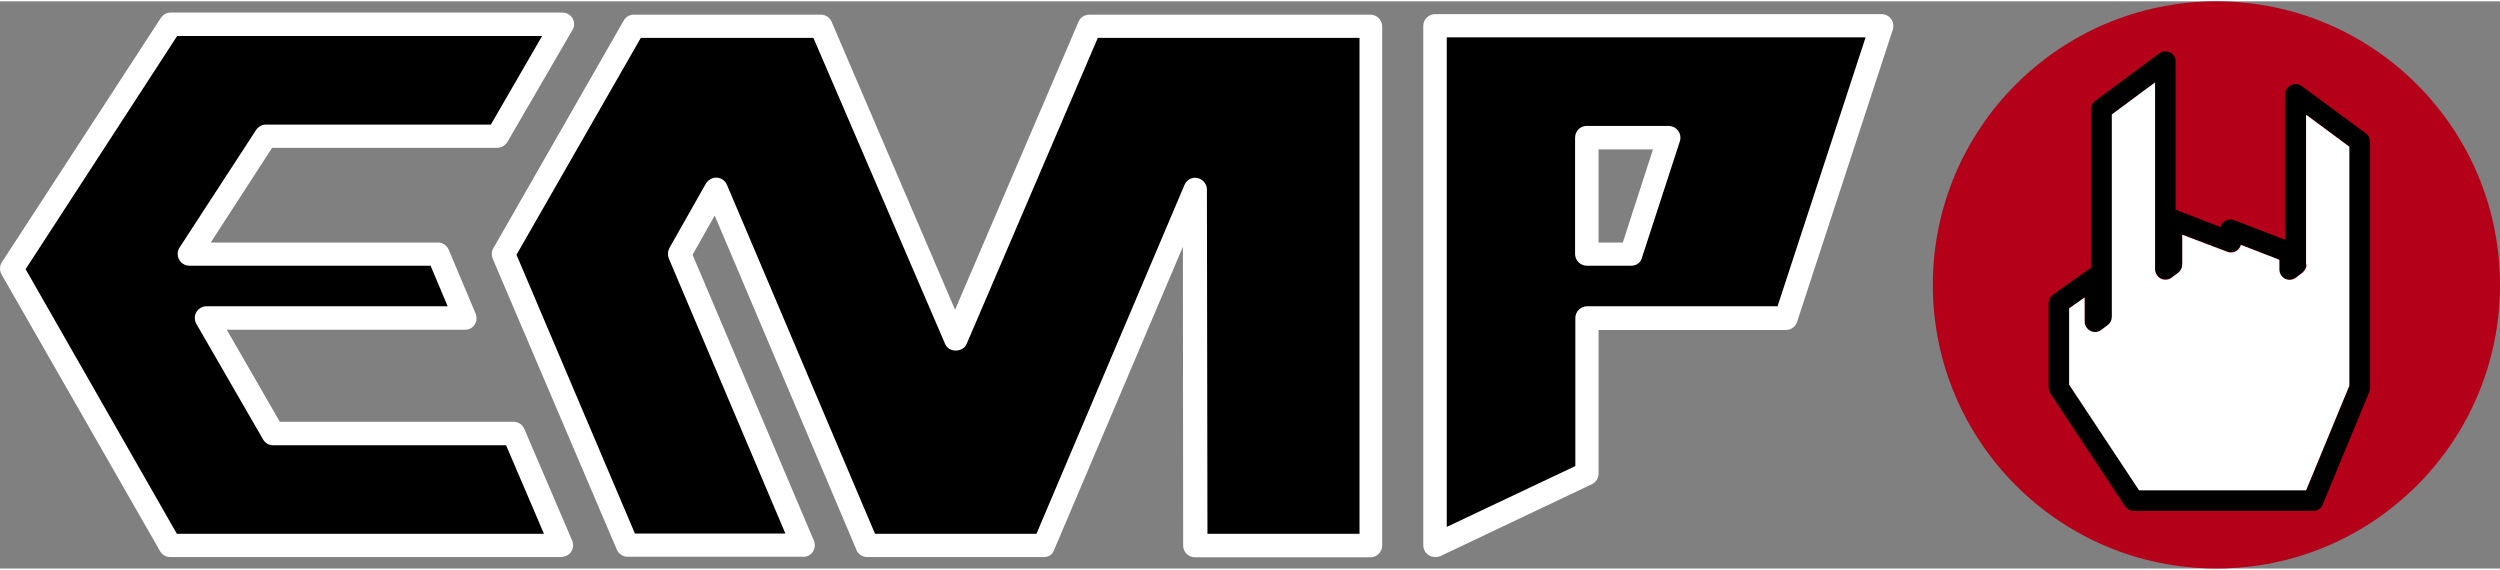 <?xml version="1.0" encoding="UTF-8"?>
<svg overflow="visible" baseProfile="tiny" version="1.2" viewBox="0 0 937.1 212.6" height="213.6" width="937.1" xml:space="preserve" xmlns="http://www.w3.org/2000/svg">
	<rect x="0" y="0" width="937.1" height="212.6" fill="#808080" stroke="none"/>
	<polygon points="102.8 161.9 77.8 118.7 174.6 118.7 164.6 94.8 71.4 94.8 100 50.7 186.7 50.7 211 8.8 64.4 8.8 4.9 100.2 64.2 203.8 210.8 203.8 192.8 161.9"/>
	<polygon points="408.5 9.5 358.2 126.7 307.9 9.5 237.9 9.5 189 94.8 235.3 203.8 301.1 203.8 254.9 94.8 268.5 70.6 325.1 203.8 325.1 203.8 325.1 203.8 391.3 203.8 391.2 203.8 391.3 203.8 447.8 70.6 448 203.8 513.7 203.8 513.7 9.5"/>
	<path d="M704.8,9.3H537.6v194.5l56.9-26.9v-58.2h74.5L704.8,9.3z M611.1,94.8h-16.6V51.2h30.8L611.1,94.8z"/>
	<path d="m537.9 208.3c-2.4 0-4.4-2-4.4-4.4v-194.7c0-2.4 2-4.4 4.4-4.4h167.4c2.4 0 4.4 1.9 4.4 4.4 0 0.5-0.1 0.9-0.2 1.4l-35.9 109.6c-0.6 1.8-2.3 3-4.2 3h-70.2v53.8c0 1.7-1 3.3-2.5 4l-56.9 27c-0.6 0.2-1.3 0.4-1.9 0.3zm4.4-194.8v183.5l48.2-22.8v-55.5c0-2.4 2-4.4 4.4-4.4h71.4l33-100.8h-157zm-151 194.8h-66.3c-1.5 0-2.9-0.8-3.7-2.1-0.2-0.3-0.3-0.6-0.4-0.9l-53-125-8.3 14.7 45.5 107.2c0.9 2.2-0.1 4.8-2.3 5.7-0.5 0.2-1.1 0.3-1.7 0.3h-65.9c-1.7 0-3.3-1.1-4-2.7l-46.5-109c-0.5-1.3-0.5-2.7 0.2-3.9l48.9-85.4c0.8-1.4 2.2-2.2 3.8-2.2h70.1c1.7 0 3.3 1 4 2.6l46.3 108 46.3-108c0.7-1.6 2.3-2.6 4-2.6h105.4c2.4 0 4.4 2 4.4 4.4v194.6c0 2.4-2 4.4-4.4 4.4h-65.8c-2.4 0-4.4-2-4.4-4.4l-0.1-112-48.3 113.7c0 0.1-0.1 0.2-0.1 0.3l-0.2 0.3c-0.6 1.3-2 2-3.5 2zm-63.3-8.7h60.5l55.5-130.8c0.9-2.2 3.5-3.3 5.7-2.3 1.6 0.7 2.7 2.3 2.7 4l0.2 129.1h57v-185.9h-98.1l-49.2 114.8c-1.4 3.2-6.7 3.2-8 0l-49.4-114.8h-64.7l-46.6 81.3 44.4 104.5h56.4l-43.7-103.1c-0.5-1.3-0.4-2.7 0.2-3.9l13.7-24.2c0.9-1.4 2.4-2.3 4.1-2.2s3.1 1.1 3.8 2.7l55.5 130.8zm-117.4 8.7h-146.8c-1.6 0-3-0.8-3.8-2.2l-59.4-103.7c-0.8-1.4-0.8-3.2 0.1-4.6l59.6-91.6c0.8-1.2 2.2-2 3.7-2h146.8c2.4 0 4.4 1.9 4.4 4.3 0 0.8-0.2 1.6-0.6 2.2l-24.4 42c-0.8 1.3-2.2 2.2-3.8 2.2h-84.4l-23 35.5h85.2c1.7 0 3.3 1.1 4 2.7l10.1 24c0.9 2.2-0.1 4.8-2.3 5.7-0.5 0.2-1.1 0.3-1.7 0.3h-89.3l19.9 34.5h87.6c1.7 0 3.3 1 4 2.6l18 42c0.9 2.2-0.1 4.8-2.3 5.7-0.5 0.2-1.1 0.3-1.7 0.4zm-144.3-8.7h137.6l-14.2-33.2h-87.3c-1.6 0-3-0.8-3.8-2.2l-25-43.3c-1.2-2.1-0.5-4.8 1.6-6 0.7-0.4 1.4-0.6 2.2-0.6h90.4l-6.4-15.2h-90.4c-2.4 0-4.4-1.9-4.4-4.4 0-0.9 0.2-1.7 0.7-2.4l28.7-44.1c0.8-1.2 2.2-2 3.7-2h84.3l19.2-33.2h-136.8l-56.8 87.4 56.7 99.2zm545.2-100.5h-16.7c-2.4 0-4.4-2-4.4-4.4v-43.6c0-2.4 1.9-4.4 4.3-4.4h30.8c2.4 0 4.4 2 4.4 4.4 0 0.5-0.1 0.9-0.2 1.3l-14.2 43.6c-0.4 1.9-2.1 3.1-4 3.1zm-12.3-8.7h9.1l11.3-34.9h-20.4v34.9z" fill="#fff"/>
	<circle cx="830.8" cy="106.3" r="106.3" fill="#B40019"/>
	<path d="m867.1 191h-67.3c-1.3 0-2.5-0.7-3.2-1.7l-28-42.3c-0.4-0.6-0.6-1.4-0.7-2.1v-31.7c0-1.3 0.6-2.4 1.6-3.2l13.5-9.6c0.2-0.2 0.5-0.3 0.8-0.4v-59.6c0-1.2 0.6-2.4 1.6-3.1l24-17.8c1.7-1.3 4.2-0.9 5.4 0.8 0.5 0.7 0.8 1.5 0.7 2.3v55.5l16.8 6.5c0.6-2.1 2.7-3.3 4.8-2.7 0.1 0 0.2 0.1 0.3 0.1l19.2 7.4v-54.5c0-2.1 1.7-3.9 3.9-3.9 0.8 0 1.6 0.3 2.3 0.8l24 17.7c1 0.7 1.6 1.9 1.6 3.1v92.3c0 0.5-0.1 1-0.3 1.5l-17.5 42.3c-0.5 1.4-1.9 2.3-3.5 2.3zm-65.2-7.8h62.6l16.2-39.2v-89.5l-16.2-12v56c0 1.2-0.6 2.3-1.5 3.1l-2.5 1.9c-1.7 1.3-4.1 1-5.4-0.7-0.5-0.7-0.8-1.5-0.8-2.4v-3.6l-14.4-5.6c-0.6 2.1-2.7 3.3-4.8 2.7-0.1 0-0.2-0.1-0.3-0.1l-16.8-6.4v11.2c0 1.2-0.6 2.4-1.6 3.1l-2.4 1.8c-1.7 1.3-4.2 0.9-5.4-0.8-0.5-0.7-0.8-1.5-0.8-2.3v-70l-16.2 12v75.9c0 1.2-0.6 2.4-1.6 3.1l-2.4 1.8c-1.7 1.3-4.1 0.9-5.4-0.8-0.5-0.7-0.8-1.5-0.8-2.3v-9.1l-5.8 4.1v28.6l26.3 39.5z"/>
	<path d="m864.6 98.6c0 1.2-0.6 2.3-1.5 3.1l-2.5 1.9c-1.7 1.3-4.1 1-5.4-0.7-0.5-0.7-0.8-1.5-0.8-2.4v-3.6l-14.4-5.6c-0.6 2.1-2.7 3.3-4.8 2.7-0.1 0-0.2-0.1-0.3-0.1l-16.9-6.4v11.2c0 1.2-0.6 2.4-1.6 3.1l-2.4 1.8c-1.7 1.3-4.2 0.9-5.4-0.8-0.5-0.7-0.8-1.5-0.8-2.3v-70.1l-16.2 12v75.9c0 1.2-0.6 2.4-1.6 3.1l-2.4 1.8c-1.7 1.3-4.1 0.9-5.4-0.8-0.5-0.7-0.8-1.5-0.8-2.3v-9.1l-5.8 4.1v28.6l26.2 39.6h62.6l16.2-39.2v-89.6l-16.2-12v56.1z" fill="#fff"/>
</svg>
